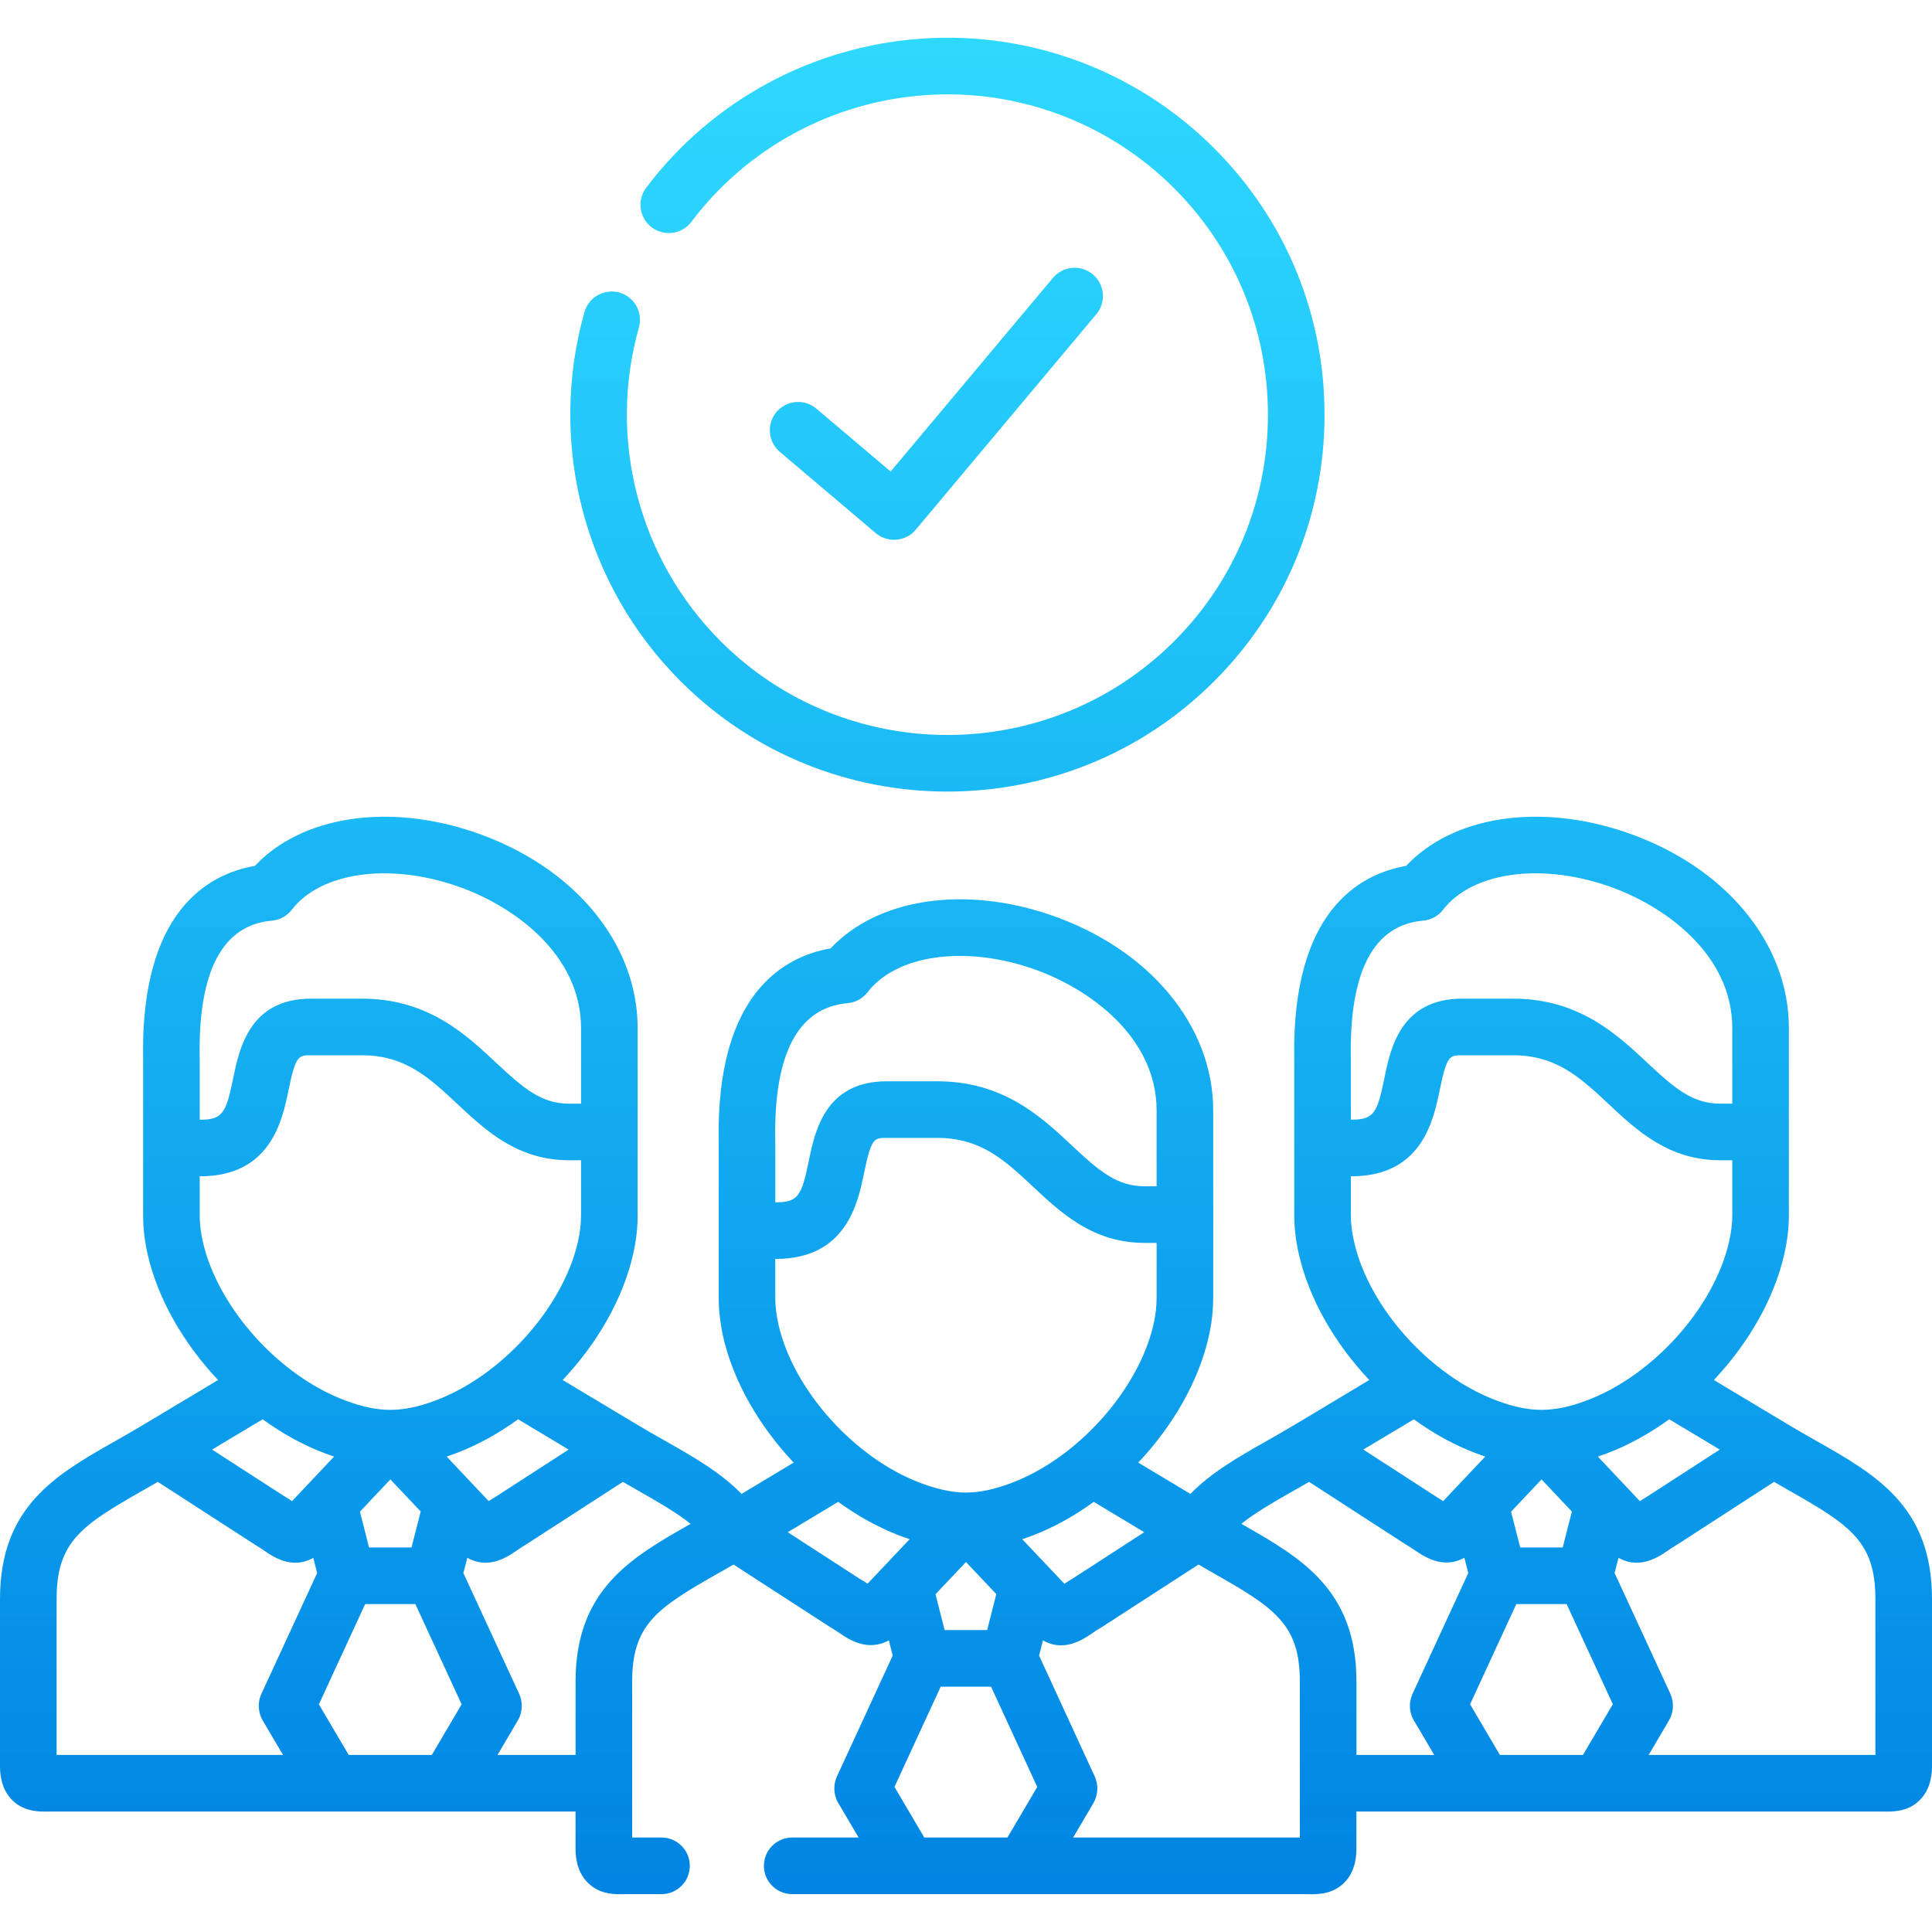 <?xml version="1.0" encoding="UTF-8"?> <svg xmlns="http://www.w3.org/2000/svg" width="50" height="50" viewBox="0 0 50 50" fill="none"> <g clip-path="url(#clip0)"> <path fill-rule="evenodd" clip-rule="evenodd" d="M24.518 20.486C27.018 20.486 29.518 19.535 31.421 17.632C33.264 15.79 34.279 13.341 34.279 10.734C34.279 8.128 33.264 5.678 31.421 3.835C29.423 1.837 26.662 0.803 23.848 1C21.021 1.198 18.425 2.603 16.724 4.858C16.48 5.181 16.544 5.64 16.867 5.884C17.191 6.127 17.65 6.063 17.893 5.74C19.339 3.824 21.546 2.629 23.95 2.462C26.341 2.295 28.687 3.173 30.385 4.87C31.951 6.437 32.814 8.52 32.814 10.734C32.814 12.949 31.951 15.031 30.386 16.596C27.15 19.83 21.887 19.83 18.651 16.596C16.531 14.476 15.72 11.365 16.535 8.475C16.645 8.086 16.419 7.681 16.029 7.571C15.641 7.462 15.235 7.688 15.126 8.077C14.166 11.477 15.12 15.138 17.616 17.632C19.519 19.535 22.019 20.486 24.518 20.486ZM22.665 13.797C22.798 13.909 22.966 13.97 23.138 13.97C23.159 13.97 23.18 13.969 23.201 13.967C23.395 13.951 23.575 13.858 23.7 13.708L28.372 8.133C28.632 7.823 28.592 7.361 28.282 7.101C27.972 6.841 27.51 6.882 27.25 7.192L23.05 12.203L21.128 10.576C20.82 10.314 20.358 10.353 20.096 10.661C19.835 10.97 19.873 11.432 20.182 11.694L22.665 13.797ZM46.974 37.271L47.022 37.298C48.554 38.168 50 38.99 50 41.385V45.687C50 45.833 50 46.276 49.678 46.592C49.41 46.855 49.083 46.884 48.834 46.884C48.797 46.884 48.761 46.883 48.728 46.883C48.718 46.883 48.708 46.882 48.697 46.882C48.672 46.882 48.646 46.882 48.62 46.882H41.388H41.386H35.104V47.823C35.104 47.969 35.104 48.415 34.783 48.73C34.514 48.994 34.185 49.023 33.935 49.023C33.916 49.023 33.898 49.023 33.88 49.023C33.863 49.022 33.846 49.022 33.83 49.022C33.796 49.021 33.76 49.02 33.721 49.02H23.502H23.5H20.503C20.098 49.02 19.77 48.692 19.77 48.288C19.77 47.883 20.098 47.555 20.503 47.555H22.221L21.721 46.706C21.57 46.476 21.551 46.198 21.673 45.946C21.674 45.944 21.675 45.941 21.676 45.939L23.103 42.846L23.003 42.452C22.841 42.541 22.683 42.575 22.537 42.575C22.183 42.575 21.891 42.376 21.737 42.271L21.736 42.27C21.726 42.263 21.716 42.256 21.705 42.249C21.64 42.205 21.572 42.159 21.496 42.115C21.485 42.109 21.474 42.102 21.464 42.096L20.205 41.281L18.983 40.49C18.948 40.51 18.912 40.531 18.877 40.551C18.808 40.591 18.741 40.63 18.674 40.668C18.648 40.681 18.624 40.696 18.599 40.71C17.007 41.613 16.36 42.039 16.36 43.52V45.417V46.882V47.555H17.12C17.524 47.555 17.852 47.883 17.852 48.288C17.852 48.692 17.524 49.02 17.12 49.02H16.276C16.238 49.02 16.202 49.021 16.168 49.022C16.152 49.022 16.135 49.022 16.118 49.023C16.1 49.023 16.081 49.023 16.062 49.023C15.813 49.023 15.486 48.994 15.218 48.73C14.895 48.415 14.895 47.969 14.895 47.823V46.882H11.595L11.594 46.882L11.593 46.882H10.102H10.102H8.607L8.606 46.882L8.604 46.882H1.38C1.348 46.882 1.318 46.882 1.288 46.883L1.27 46.883C1.238 46.883 1.202 46.884 1.165 46.884C0.917 46.884 0.589 46.855 0.321 46.592C0 46.277 0 45.833 0 45.687V41.384C0 38.989 1.446 38.167 2.977 37.297L2.978 37.297C3.22 37.159 3.471 37.017 3.727 36.863L5.643 35.715C4.752 34.768 4.085 33.618 3.822 32.466C3.744 32.127 3.704 31.786 3.704 31.453V29.71V28.387V27.46C3.704 27.44 3.703 27.413 3.703 27.38L3.703 27.377C3.643 23.6 5.367 22.624 6.598 22.408C7.799 21.126 10.03 20.772 12.276 21.537C14.843 22.411 16.502 24.401 16.502 26.605V28.473V29.295V31.453C16.502 31.786 16.462 32.127 16.383 32.468C16.121 33.619 15.454 34.769 14.562 35.715L16.452 36.848L16.458 36.851L16.477 36.863C16.698 36.996 16.915 37.119 17.126 37.239C17.16 37.259 17.195 37.278 17.229 37.297C17.949 37.707 18.65 38.105 19.192 38.662L20.54 37.852C19.648 36.905 18.98 35.755 18.718 34.605C18.639 34.245 18.6 33.905 18.6 33.59V31.849V30.526V29.597C18.6 29.576 18.599 29.548 18.599 29.514C18.539 25.736 20.265 24.76 21.496 24.544C22.696 23.263 24.927 22.909 27.172 23.674C29.739 24.548 31.398 26.537 31.398 28.741V31.434L31.398 31.435V33.59C31.398 33.921 31.357 34.262 31.279 34.605C31.017 35.755 30.35 36.905 29.458 37.852L30.808 38.662C31.346 38.108 32.043 37.711 32.76 37.304L32.77 37.298L32.78 37.292C33.017 37.158 33.263 37.018 33.513 36.868C33.517 36.865 33.522 36.862 33.526 36.86C33.535 36.854 33.545 36.849 33.554 36.844L35.437 35.715C34.544 34.768 33.878 33.617 33.616 32.465C33.536 32.12 33.495 31.778 33.495 31.453V27.461C33.495 27.447 33.495 27.43 33.495 27.411C33.495 27.401 33.495 27.39 33.494 27.379C33.435 23.6 35.161 22.625 36.392 22.408C37.592 21.127 39.821 20.772 42.067 21.536C44.637 22.41 46.296 24.4 46.296 26.605V31.453C46.296 31.778 46.255 32.12 46.175 32.468C45.912 33.619 45.245 34.768 44.355 35.715L46.27 36.863C46.511 37.007 46.745 37.141 46.974 37.271ZM12.854 38.719L14.716 37.515L13.409 36.731C12.895 37.103 12.345 37.407 11.779 37.618C11.704 37.646 11.632 37.672 11.56 37.696L12.227 38.403C12.229 38.405 12.231 38.407 12.234 38.41C12.239 38.415 12.243 38.42 12.248 38.425L12.648 38.849C12.709 38.809 12.777 38.764 12.854 38.719ZM7.552 23.544C7.427 23.706 7.24 23.808 7.036 23.826C5.761 23.939 5.132 25.125 5.167 27.354C5.168 27.398 5.169 27.434 5.169 27.46V28.387V28.978H5.181C5.764 28.978 5.85 28.803 6.033 27.914C6.192 27.14 6.458 25.845 8.052 25.845H9.364C11.069 25.845 12.05 26.765 12.839 27.504L12.84 27.504C13.54 28.16 14.007 28.563 14.729 28.563H15.037V28.473V26.605C15.037 24.701 13.295 23.431 11.804 22.924C10.044 22.324 8.296 22.579 7.552 23.544ZM5.169 31.453C5.169 31.675 5.196 31.905 5.25 32.138C5.638 33.842 7.224 35.607 8.939 36.246C9.38 36.411 9.749 36.487 10.103 36.487C10.457 36.487 10.826 36.411 11.267 36.246C12.982 35.607 14.568 33.842 14.956 32.14C15.01 31.905 15.037 31.675 15.037 31.453V30.027H14.729C13.391 30.027 12.566 29.255 11.839 28.573L11.838 28.573C11.115 27.895 10.49 27.31 9.364 27.31H8.052C7.729 27.31 7.653 27.31 7.468 28.209L7.468 28.209C7.308 28.989 7.009 30.442 5.181 30.442H5.169V31.453ZM10.65 40.048L10.888 39.118L10.103 38.287L9.315 39.122L9.551 40.048H10.65ZM8.426 37.618C7.86 37.407 7.31 37.103 6.797 36.731L5.489 37.515L7.351 38.718C7.428 38.764 7.497 38.808 7.558 38.849L8.646 37.696C8.574 37.672 8.5 37.646 8.426 37.618ZM7.324 45.417L6.816 44.555C6.672 44.324 6.658 44.047 6.781 43.802L8.208 40.71L8.108 40.318C7.945 40.408 7.789 40.443 7.643 40.443C7.293 40.443 7.004 40.245 6.837 40.13L6.837 40.13C6.762 40.079 6.685 40.026 6.597 39.975C6.588 39.969 6.578 39.963 6.569 39.957L4.085 38.351C3.966 38.42 3.848 38.487 3.732 38.553L3.701 38.571C2.11 39.475 1.465 39.901 1.465 41.384V45.417H7.324ZM10.103 45.417H11.176L11.947 44.108L10.75 41.514H9.45L8.253 44.108L9.024 45.417H10.103H10.103ZM14.896 45.417V43.52C14.896 41.129 16.342 40.306 17.873 39.437C17.53 39.162 17.079 38.898 16.504 38.571C16.463 38.548 16.422 38.524 16.38 38.5C16.295 38.452 16.208 38.402 16.12 38.351L13.637 39.957C13.628 39.963 13.619 39.969 13.61 39.974C13.524 40.024 13.449 40.076 13.376 40.126L13.372 40.129C13.205 40.243 12.914 40.443 12.563 40.443C12.416 40.443 12.258 40.407 12.094 40.315L11.992 40.71L13.42 43.803C13.542 44.047 13.528 44.325 13.384 44.555L12.876 45.417H14.896ZM42.649 38.718L44.508 37.515L43.2 36.731C42.687 37.103 42.137 37.407 41.57 37.619C41.496 37.646 41.424 37.672 41.352 37.696L42.014 38.398C42.023 38.407 42.032 38.417 42.04 38.425L42.44 38.85C42.502 38.809 42.571 38.764 42.649 38.718ZM37.347 23.544C37.222 23.706 37.034 23.808 36.83 23.826C35.554 23.938 34.925 25.126 34.959 27.355C34.96 27.398 34.96 27.434 34.96 27.461V28.977H34.976C35.557 28.977 35.643 28.803 35.825 27.915C35.983 27.14 36.249 25.845 37.843 25.845H39.155C40.862 25.845 41.843 26.765 42.632 27.504L42.633 27.505C43.333 28.161 43.799 28.562 44.52 28.562H44.831V26.605C44.831 24.7 43.088 23.431 41.596 22.922C39.836 22.324 38.089 22.58 37.347 23.544ZM34.96 31.453C34.96 31.668 34.988 31.898 35.044 32.138C35.43 33.842 37.016 35.606 38.732 36.246C39.172 36.411 39.54 36.487 39.895 36.487C40.251 36.487 40.62 36.411 41.057 36.247C42.773 35.607 44.359 33.843 44.747 32.14C44.803 31.898 44.831 31.668 44.831 31.453V30.027H44.52C43.183 30.027 42.359 29.255 41.631 28.573L41.631 28.573C40.908 27.895 40.283 27.31 39.155 27.31H37.843C37.52 27.31 37.444 27.31 37.26 28.209L37.26 28.209C37.099 28.99 36.801 30.442 34.976 30.442H34.96V31.453ZM40.443 40.048L40.68 39.119L39.895 38.287L39.106 39.122L39.343 40.048H40.443ZM38.219 37.618C37.652 37.407 37.102 37.103 36.59 36.732L35.283 37.514L37.143 38.718C37.22 38.764 37.288 38.808 37.35 38.848L38.438 37.696C38.366 37.672 38.293 37.645 38.219 37.618ZM27.755 40.857L29.613 39.653L28.306 38.868C27.792 39.241 27.242 39.546 26.675 39.758C26.601 39.785 26.528 39.81 26.456 39.835L27.546 40.987C27.607 40.947 27.677 40.902 27.755 40.857ZM22.451 25.68C22.326 25.842 22.139 25.945 21.935 25.962C20.657 26.075 20.028 27.262 20.063 29.49C20.064 29.534 20.065 29.57 20.065 29.597V30.526V31.116H20.08C20.66 31.116 20.747 30.942 20.929 30.053C21.088 29.28 21.354 27.984 22.948 27.984H24.26C25.966 27.984 26.948 28.904 27.737 29.643L27.737 29.643C28.437 30.299 28.903 30.701 29.624 30.701H29.933V30.609L29.933 30.608V28.742C29.933 26.837 28.191 25.569 26.7 25.061C24.94 24.462 23.193 24.716 22.451 25.68ZM20.064 33.59C20.064 33.8 20.093 34.034 20.148 34.285C20.534 35.978 22.12 37.744 23.835 38.384C24.28 38.549 24.651 38.627 24.999 38.627C25.349 38.627 25.719 38.549 26.164 38.384C27.877 37.744 29.463 35.978 29.852 34.278C29.905 34.043 29.933 33.811 29.933 33.589V32.166H29.624C28.287 32.166 27.463 31.394 26.736 30.712L26.735 30.712C26.012 30.034 25.387 29.449 24.26 29.449H22.948C22.625 29.449 22.548 29.449 22.364 30.348L22.364 30.348C22.204 31.129 21.906 32.581 20.079 32.581H20.064V33.59ZM25.548 42.185L25.784 41.255L24.999 40.425L24.211 41.258L24.446 42.185H25.548ZM22.245 40.857C22.323 40.902 22.392 40.946 22.452 40.986L23.542 39.834C23.471 39.81 23.398 39.785 23.325 39.758C22.758 39.546 22.207 39.241 21.692 38.868L20.387 39.653L22.245 40.857ZM23.92 47.555H26.072L26.844 46.246L25.648 43.65H24.346L23.149 46.244L23.92 47.555ZM27.773 47.555H33.64V43.52C33.64 42.041 32.994 41.615 31.403 40.712C31.39 40.704 31.377 40.697 31.364 40.689C31.351 40.682 31.337 40.674 31.324 40.667C31.298 40.651 31.271 40.636 31.244 40.621C31.169 40.578 31.093 40.535 31.017 40.49L28.536 42.096C28.531 42.099 28.525 42.102 28.52 42.106C28.515 42.109 28.509 42.112 28.504 42.115C28.416 42.166 28.339 42.218 28.264 42.27L28.261 42.272C28.094 42.385 27.806 42.581 27.459 42.581C27.312 42.581 27.154 42.545 26.991 42.454L26.891 42.846L28.315 45.939C28.316 45.941 28.317 45.944 28.318 45.946C28.438 46.19 28.422 46.465 28.28 46.694L27.773 47.555ZM37.117 45.417L36.617 44.567C36.464 44.336 36.446 44.056 36.571 43.804C36.571 43.804 36.571 43.804 36.571 43.803C36.572 43.803 36.572 43.803 36.572 43.802L37.999 40.71L37.898 40.315C37.737 40.403 37.581 40.437 37.435 40.437C37.079 40.437 36.785 40.236 36.63 40.13L36.629 40.13L36.614 40.12C36.544 40.072 36.471 40.023 36.389 39.975C36.379 39.969 36.369 39.964 36.36 39.957L33.879 38.351C33.797 38.399 33.716 38.445 33.636 38.491C33.588 38.518 33.54 38.545 33.493 38.572C32.919 38.897 32.468 39.162 32.126 39.436C32.126 39.437 32.127 39.437 32.127 39.437L32.128 39.438C33.659 40.308 35.105 41.129 35.105 43.52V45.417H37.117ZM38.816 45.417H40.968L41.74 44.105L40.544 41.513H39.242L38.046 44.106L38.816 45.417ZM42.668 45.417H48.535V41.385C48.535 39.901 47.89 39.475 46.298 38.572C46.251 38.545 46.203 38.518 46.156 38.491C46.075 38.445 45.994 38.399 45.912 38.351L43.432 39.957C43.422 39.964 43.412 39.969 43.402 39.975C43.315 40.026 43.237 40.079 43.163 40.13L43.163 40.13C42.996 40.244 42.705 40.443 42.355 40.443C42.208 40.443 42.05 40.407 41.887 40.316L41.786 40.71L43.214 43.802C43.221 43.817 43.227 43.833 43.233 43.847C43.333 44.084 43.312 44.339 43.175 44.555L42.668 45.417Z" fill="url(#paint0_linear)"></path> </g> <defs> <linearGradient id="paint0_linear" x1="25" y1="0.977" x2="25" y2="49.023" gradientUnits="userSpaceOnUse"> <stop stop-color="#00D0FF" stop-opacity="0.82"></stop> <stop offset="1" stop-color="#0084E3"></stop> </linearGradient> <clipPath id="clip0"> <rect width="50" height="50" fill="white"></rect> </clipPath> </defs> </svg> 